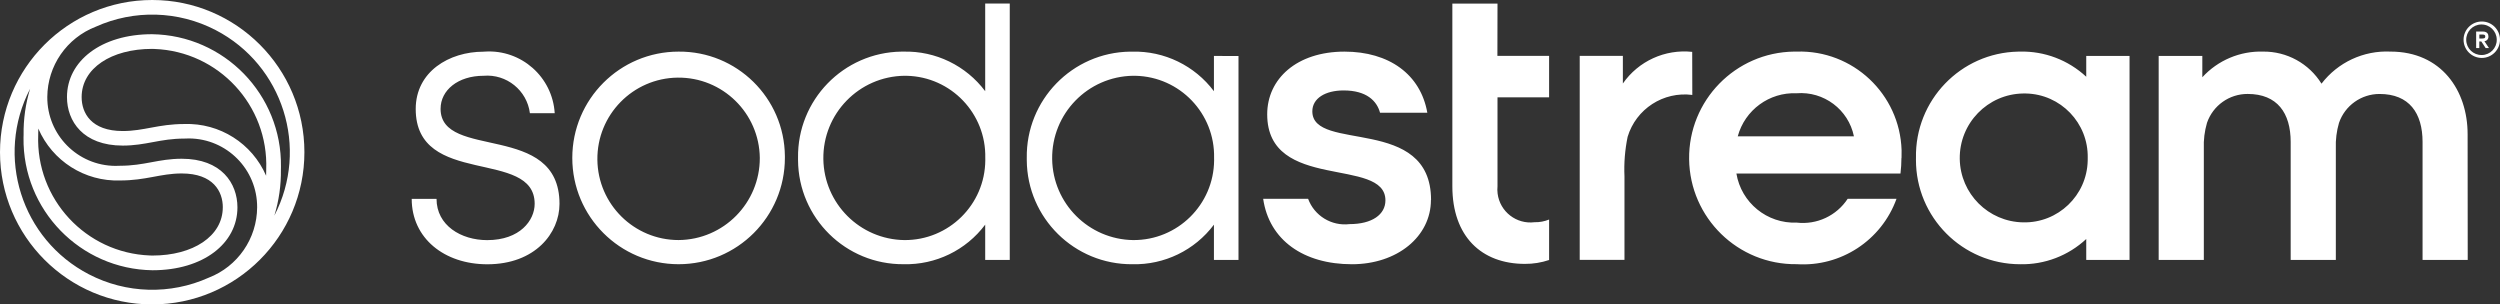 <svg xmlns="http://www.w3.org/2000/svg" id="Calque_2" data-name="Calque 2" viewBox="0 0 997.69 121.48"><rect x="0" y="0" width="997.69" height="121.48" fill="#333333" stroke="none"/><defs><style>      .cls-1 {        fill: #fff;      }    </style></defs><g id="katman_1" data-name="katman 1"><g><path class="cls-1" d="m993.08,14.58c0-.91-.4-2-2.31-2h-2.6v6.61h1.26v-2.65h.8l1.74,2.65h1.33l-1.83-2.75c.96-.09,1.66-.91,1.61-1.86m-3.63.79v-1.6h1.16c.87,0,1.21.21,1.21.78,0,.71-.46.83-1.49.83h-.88Zm.97-6.79c-4.02,0-7.27,3.26-7.27,7.27s3.26,7.27,7.27,7.27,7.27-3.26,7.27-7.27-3.25-7.27-7.26-7.27h-.01m0,13.37c-3.37.07-6.15-2.61-6.21-5.97-.07-3.37,2.61-6.15,5.97-6.21,3.37-.07,6.15,2.61,6.21,5.97v.12c.04,3.33-2.63,6.06-5.96,6.1t-.01-.01m-419.37,57.83c0,14.67-13.51,25.67-31.52,25.67-19.33,0-33.06-9.65-35.43-26.12h17.93c2.5,6.79,9.34,10.97,16.53,10.11,8.99,0,14.33-3.82,14.33-9.48,0-17.53-47.18-3.35-47.18-34.34,0-14.18,11.83-25.02,30.83-25.02,17.78,0,30.38,9.05,33.07,24.39h-18.87c-1.26-4.71-5.38-8.9-14.53-8.9-7.33,0-12.49,3.16-12.49,8.34,0,16.5,47.38,1.34,47.38,35.38M597.62,1.43h-18.02v72.93c0,19.96,11.59,30.95,28.96,30.95,3.28.02,6.54-.5,9.65-1.55v-16.15c-1.84.75-3.81,1.12-5.79,1.07-7.23.92-13.84-4.2-14.76-11.43-.12-.97-.14-1.96-.04-2.93v-35.48h20.59v-16.53h-20.63l.04-20.88ZM175.83,43.38c0-7.38,6.95-13.14,17.16-13.14,9.16-.77,17.31,5.81,18.48,14.93h9.9c-.89-14.47-13.35-25.47-27.81-24.58-.2.01-.41.03-.61.04-13.73,0-27.05,7.97-27.05,22.86,0,31.43,47.47,15.6,47.47,37.85,0,6.56-5.81,14.49-18.95,14.49-10.41,0-20.21-5.86-20.21-16.46h-9.91c0,15.69,13.01,26.1,30.16,26.1,19.12,0,28.82-12.49,28.82-24.1,0-32.96-47.46-17.28-47.46-37.97m318.43-21.05v81.38h-9.8v-14.07c-7.66,10.22-19.8,16.1-32.56,15.79-23.1.17-41.96-18.41-42.13-41.5v-.92c-.34-23.09,18.11-42.09,41.21-42.42.31,0,.61-.01.92,0,12.77-.31,24.9,5.58,32.56,15.79v-14.07l9.8.02Zm-9.74,40.68c.39-17.71-13.65-32.39-31.36-32.78-.31-.01-.62-.01-.93-.01-18.11.25-32.58,15.13-32.33,33.24.25,17.75,14.58,32.08,32.33,32.33,17.72.12,32.18-14.14,32.3-31.85,0-.32-.01-.63-.01-.93M402.97,1.41v102.33h-9.8v-14.09c-7.66,10.22-19.79,16.1-32.56,15.79-23.1.17-41.96-18.41-42.13-41.5v-.92c-.34-23.09,18.11-42.09,41.21-42.42.31,0,.61-.01.92,0,12.77-.31,24.9,5.57,32.56,15.79V1.41h9.8Zm-9.77,61.62c.39-17.71-13.65-32.39-31.36-32.78-.31-.01-.62-.01-.93-.01-18.1.25-32.58,15.13-32.33,33.24.25,17.75,14.58,32.08,32.33,32.33,17.72.12,32.18-14.14,32.3-31.85,0-.32,0-.63-.01-.93m439.37-40.71h17.28v81.41h-17.28v-8.35c-7.15,6.67-16.64,10.29-26.42,10.07-22.98-.04-41.58-18.71-41.54-41.7,0-.24,0-.49.01-.73-.45-22.98,17.82-41.97,40.8-42.42.24,0,.49-.01.73-.01,9.78-.23,19.26,3.38,26.42,10.04v-8.31Zm.59,40.7c.28-13.92-10.77-25.43-24.69-25.71-.36-.01-.71-.01-1.07,0-14.2.22-25.53,11.92-25.31,26.12.22,13.89,11.42,25.09,25.31,25.31,13.92.31,25.45-10.73,25.75-24.64.02-.36.02-.72.01-1.08m-519.93,0c0,23.43-18.99,42.42-42.42,42.42s-42.42-18.99-42.42-42.42,18.99-42.42,42.42-42.42c23.23-.2,42.23,18.48,42.42,41.71,0,.24,0,.47,0,.71m-10.01,0c-.21-17.9-14.88-32.24-32.78-32.04-17.9.21-32.24,14.88-32.04,32.78.2,17.75,14.65,32.04,32.41,32.04,17.98-.14,32.46-14.79,32.41-32.78m372.1-42.32c-10.84-1.16-21.45,3.68-27.67,12.63v-11.02h-17.22v81.41h17.86v-33.33c-.24-5.3.19-10.6,1.26-15.79,3.36-11.13,14.28-18.2,25.81-16.71l-.04-17.19Zm83.5,42.32c-.01,2.09-.13,4.17-.38,6.24h-65.48c1.94,11.65,12.25,20.05,24.06,19.58,8.04.94,15.91-2.74,20.35-9.51h19.49c-5.99,16.59-22.23,27.23-39.83,26.1-23.43.29-42.65-18.48-42.94-41.9-.29-23.43,18.47-42.65,41.9-42.94h1.04c22.43-.69,41.16,16.93,41.85,39.36.03,1.02.02,2.05-.02,3.07m-65.31-8.62h46.31c-2.2-10.69-12.02-18.05-22.89-17.18-10.88-.46-20.62,6.67-23.47,17.18m291.27-.87c0-17.45-10.51-32.94-30.76-32.94-10.73-.51-21.02,4.28-27.55,12.8-5-8.05-13.83-12.9-23.3-12.8-9.19-.28-18.05,3.46-24.26,10.24v-8.52h-17.42v81.41h18.02v-44.41c-.14-3.47.29-6.95,1.26-10.28,2.38-6.93,8.91-11.57,16.24-11.54,11.83,0,17.16,7.62,17.16,19.17v47.07h18.02v-44.52c-.13-3.44.3-6.87,1.26-10.17,2.37-6.91,8.88-11.55,16.19-11.54,11.83,0,17.16,7.62,17.16,19.17v47.07h18.02l-.04-50.21Z"></path><path class="cls-1" d="m0,60.74C0,27.19,27.2,0,60.74,0s60.74,27.2,60.74,60.74-27.2,60.74-60.74,60.74h0c-33.54.01-60.74-27.19-60.74-60.74m106.2,9.43c.03-.82.04-1.66.04-2.53.97-25.59-18.98-47.13-44.58-48.1-.34-.01-.68-.02-1.02-.03-16.14,0-28.06,7.69-28.06,19.25,0,6.32,3.79,13.53,16.42,13.53,8.45,0,14.22-2.8,24.57-2.8,14.1-.48,27.06,7.73,32.65,20.68m-17.3,12.58c0-6.32-3.79-13.53-16.42-13.53-8.45,0-14.22,2.8-24.57,2.8-14.1.47-27.05-7.75-32.64-20.71-.03.82-.04,1.66-.04,2.53-.98,25.59,18.97,47.13,44.56,48.11.35.01.7.02,1.04.03,16.14,0,28.06-7.69,28.06-19.25m-5.63,28.09c11.6-4.49,19.28-15.63,19.34-28.07.09-15.1-12.07-27.41-27.16-27.5-.63,0-1.26.01-1.89.05-9.7,0-15.35,2.8-24.57,2.8-15.87.01-22.27-9.77-22.27-19.35,0-14.38,13.61-25.1,33.92-25.1,28.84.41,51.88,24.11,51.48,52.95,0,.35,0,.69-.02,1.04.09,6.23-.79,12.44-2.62,18.41,13.97-26.92,3.48-60.07-23.44-74.05-14.9-7.73-32.52-8.23-47.83-1.34-11.59,4.49-19.26,15.61-19.34,28.04-.09,15.1,12.07,27.41,27.16,27.5.63,0,1.26-.01,1.89-.05,9.7,0,15.35-2.8,24.57-2.8,15.87-.01,22.26,9.79,22.26,19.4,0,14.38-13.61,25.1-33.9,25.1-28.84-.41-51.88-24.12-51.47-52.95.01-.36.01-.71.03-1.07-.09-6.23.78-12.44,2.6-18.41-13.97,26.93-3.47,60.08,23.46,74.05,14.88,7.73,32.49,8.23,47.8,1.35"></path></g></g></svg>